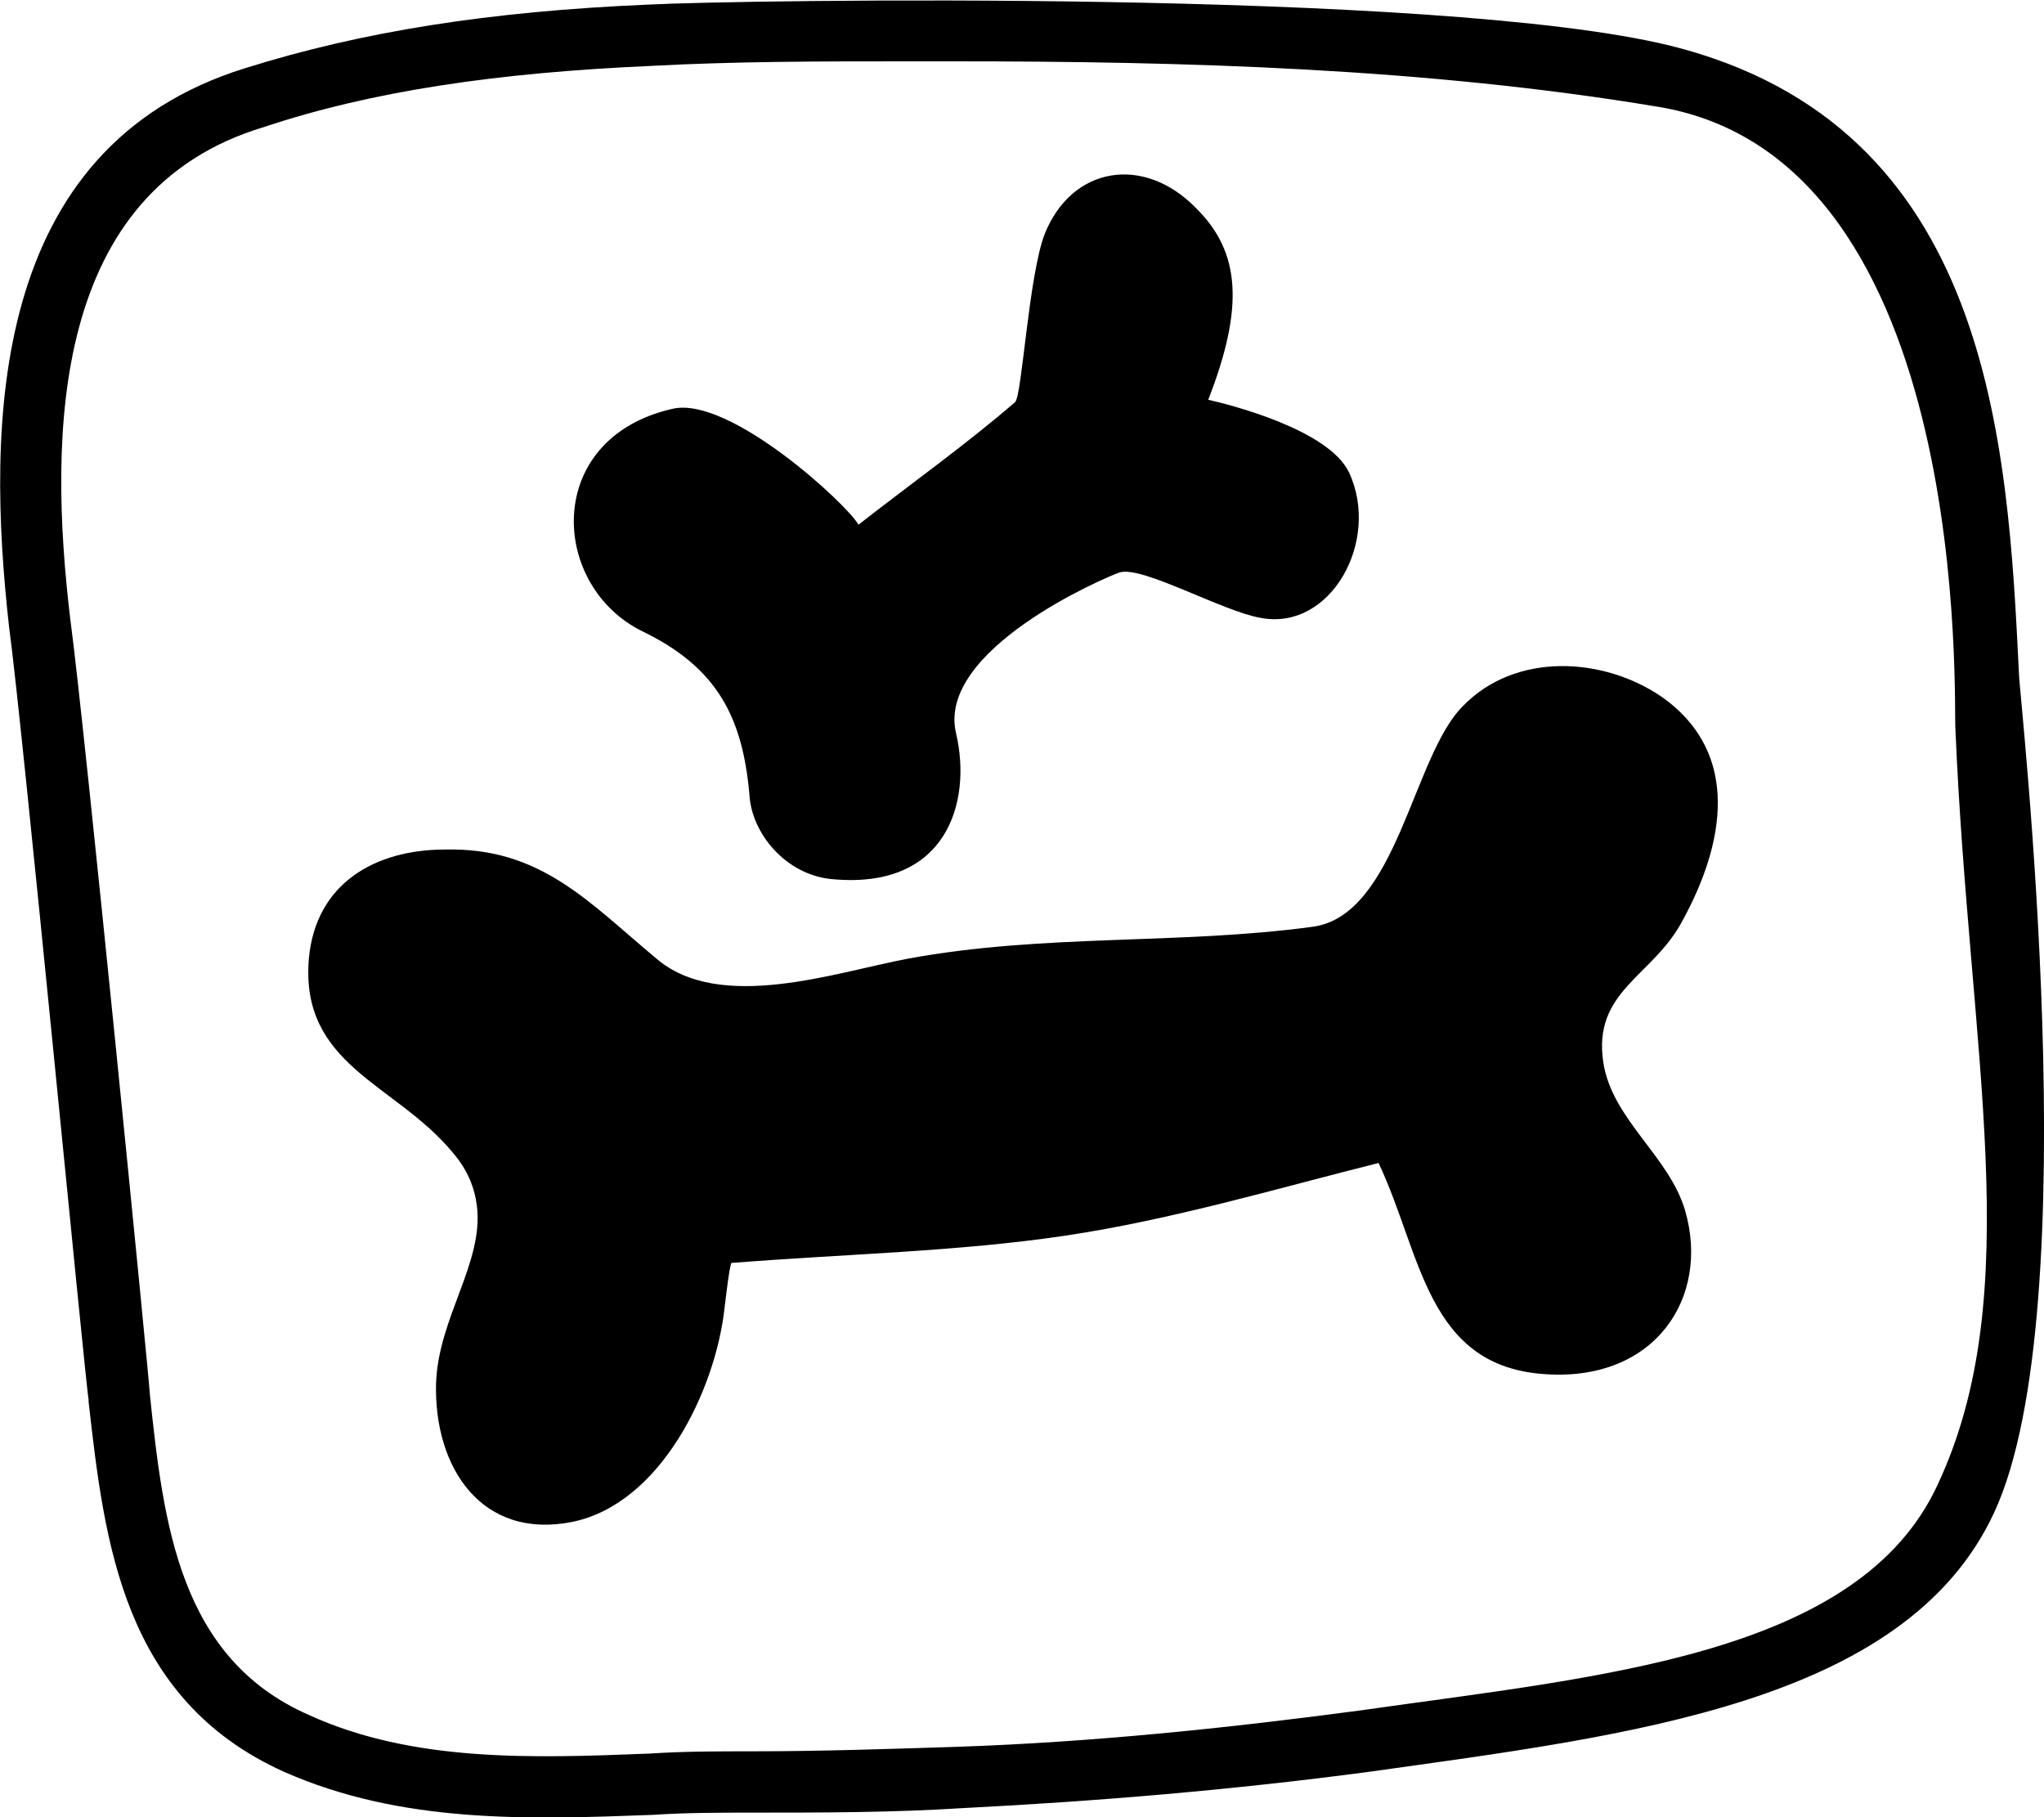 <svg height="32" viewBox="0 0 36 32" width="36" xmlns="http://www.w3.org/2000/svg"><path d="m35.56 11.88c-.2-4.08-.48-9.68-6.16-11.08-4.12-1-16.44-.8-17.96-.72-2.84.12-5.08.48-7.12 1.12-4.52 1.4-4.56 6.28-4.16 9.84.24 1.76 1.36 13.48 1.4 13.6v.04c.28 2.48.6 5.24 3.44 6.52 2.08.92 4.32.84 6.48.76.6-.04 1.2-.04 1.76-.04 1.2 0 2.48 0 3.72-.08 2.36-.12 4.76-.32 7.16-.64 4.56-.64 9.44-1.2 11-4.56 1.68-3.6.44-14.44.44-14.76zm-1.44 14.28c-1.4 3-5.96 3.36-10.16 3.96-2.4.32-4.76.56-7.08.64-1.24.04-2.44.08-3.64.08-.6 0-1.2 0-1.8.04-2.04.08-4.16.16-6-.68-2.28-1-2.56-3.36-2.8-5.64 0-.16-1.16-11.88-1.4-13.64-.4-3.32-.32-7.56 3.4-8.68 1.92-.64 4.12-.96 6.84-1.08 1.48-.08 3-.08 4.48-.08h.84c4.08 0 8.32.12 12.4.8 5.6.92 5.2 10.6 5.24 10.96.24 5.72 1.28 9.92-.32 13.32zm-4.84-13.88c-1.04-.72-2.6-.8-3.52.16-.88.88-1.16 3.68-2.64 3.88-2.36.32-4.72.12-7.12.56-1.28.24-3.32.96-4.44 0-1.2-1-2.04-1.96-3.72-1.92-1.24 0-2.28.6-2.4 1.92-.16 1.88 1.52 2.2 2.52 3.4.28.32.4.64.44.96.12 1-.68 1.96-.72 3.12-.04 1.48.8 2.76 2.4 2.44 1.56-.32 2.52-2.32 2.68-3.76.04-.32.08-.68.12-.8 2.04-.16 4-.2 5.88-.48s3.76-.84 5.52-1.28c.76 1.6.84 3.6 2.96 3.72 1.92.12 2.88-1.36 2.44-2.88-.28-.96-1.28-1.6-1.44-2.6-.2-1.28.88-1.52 1.4-2.52.72-1.32 1.04-2.92-.36-3.92zm-17.96-1.16c1.32.64 1.76 1.52 1.88 2.88.04.68.64 1.4 1.44 1.48 2.04.2 2.48-1.36 2.2-2.56-.36-1.48 2.64-2.76 2.88-2.84.4-.12 1.8.68 2.48.8 1.24.24 2.12-1.36 1.56-2.56-.36-.76-2.12-1.2-2.48-1.28.64-1.64.56-2.6-.2-3.36-.92-.96-2.2-.76-2.68.44-.28.72-.4 2.84-.52 2.96-.88.76-1.84 1.44-2.76 2.16-.2-.36-2.28-2.28-3.28-2.04-2.28.52-2.16 3.12-.52 3.92z"/></svg>